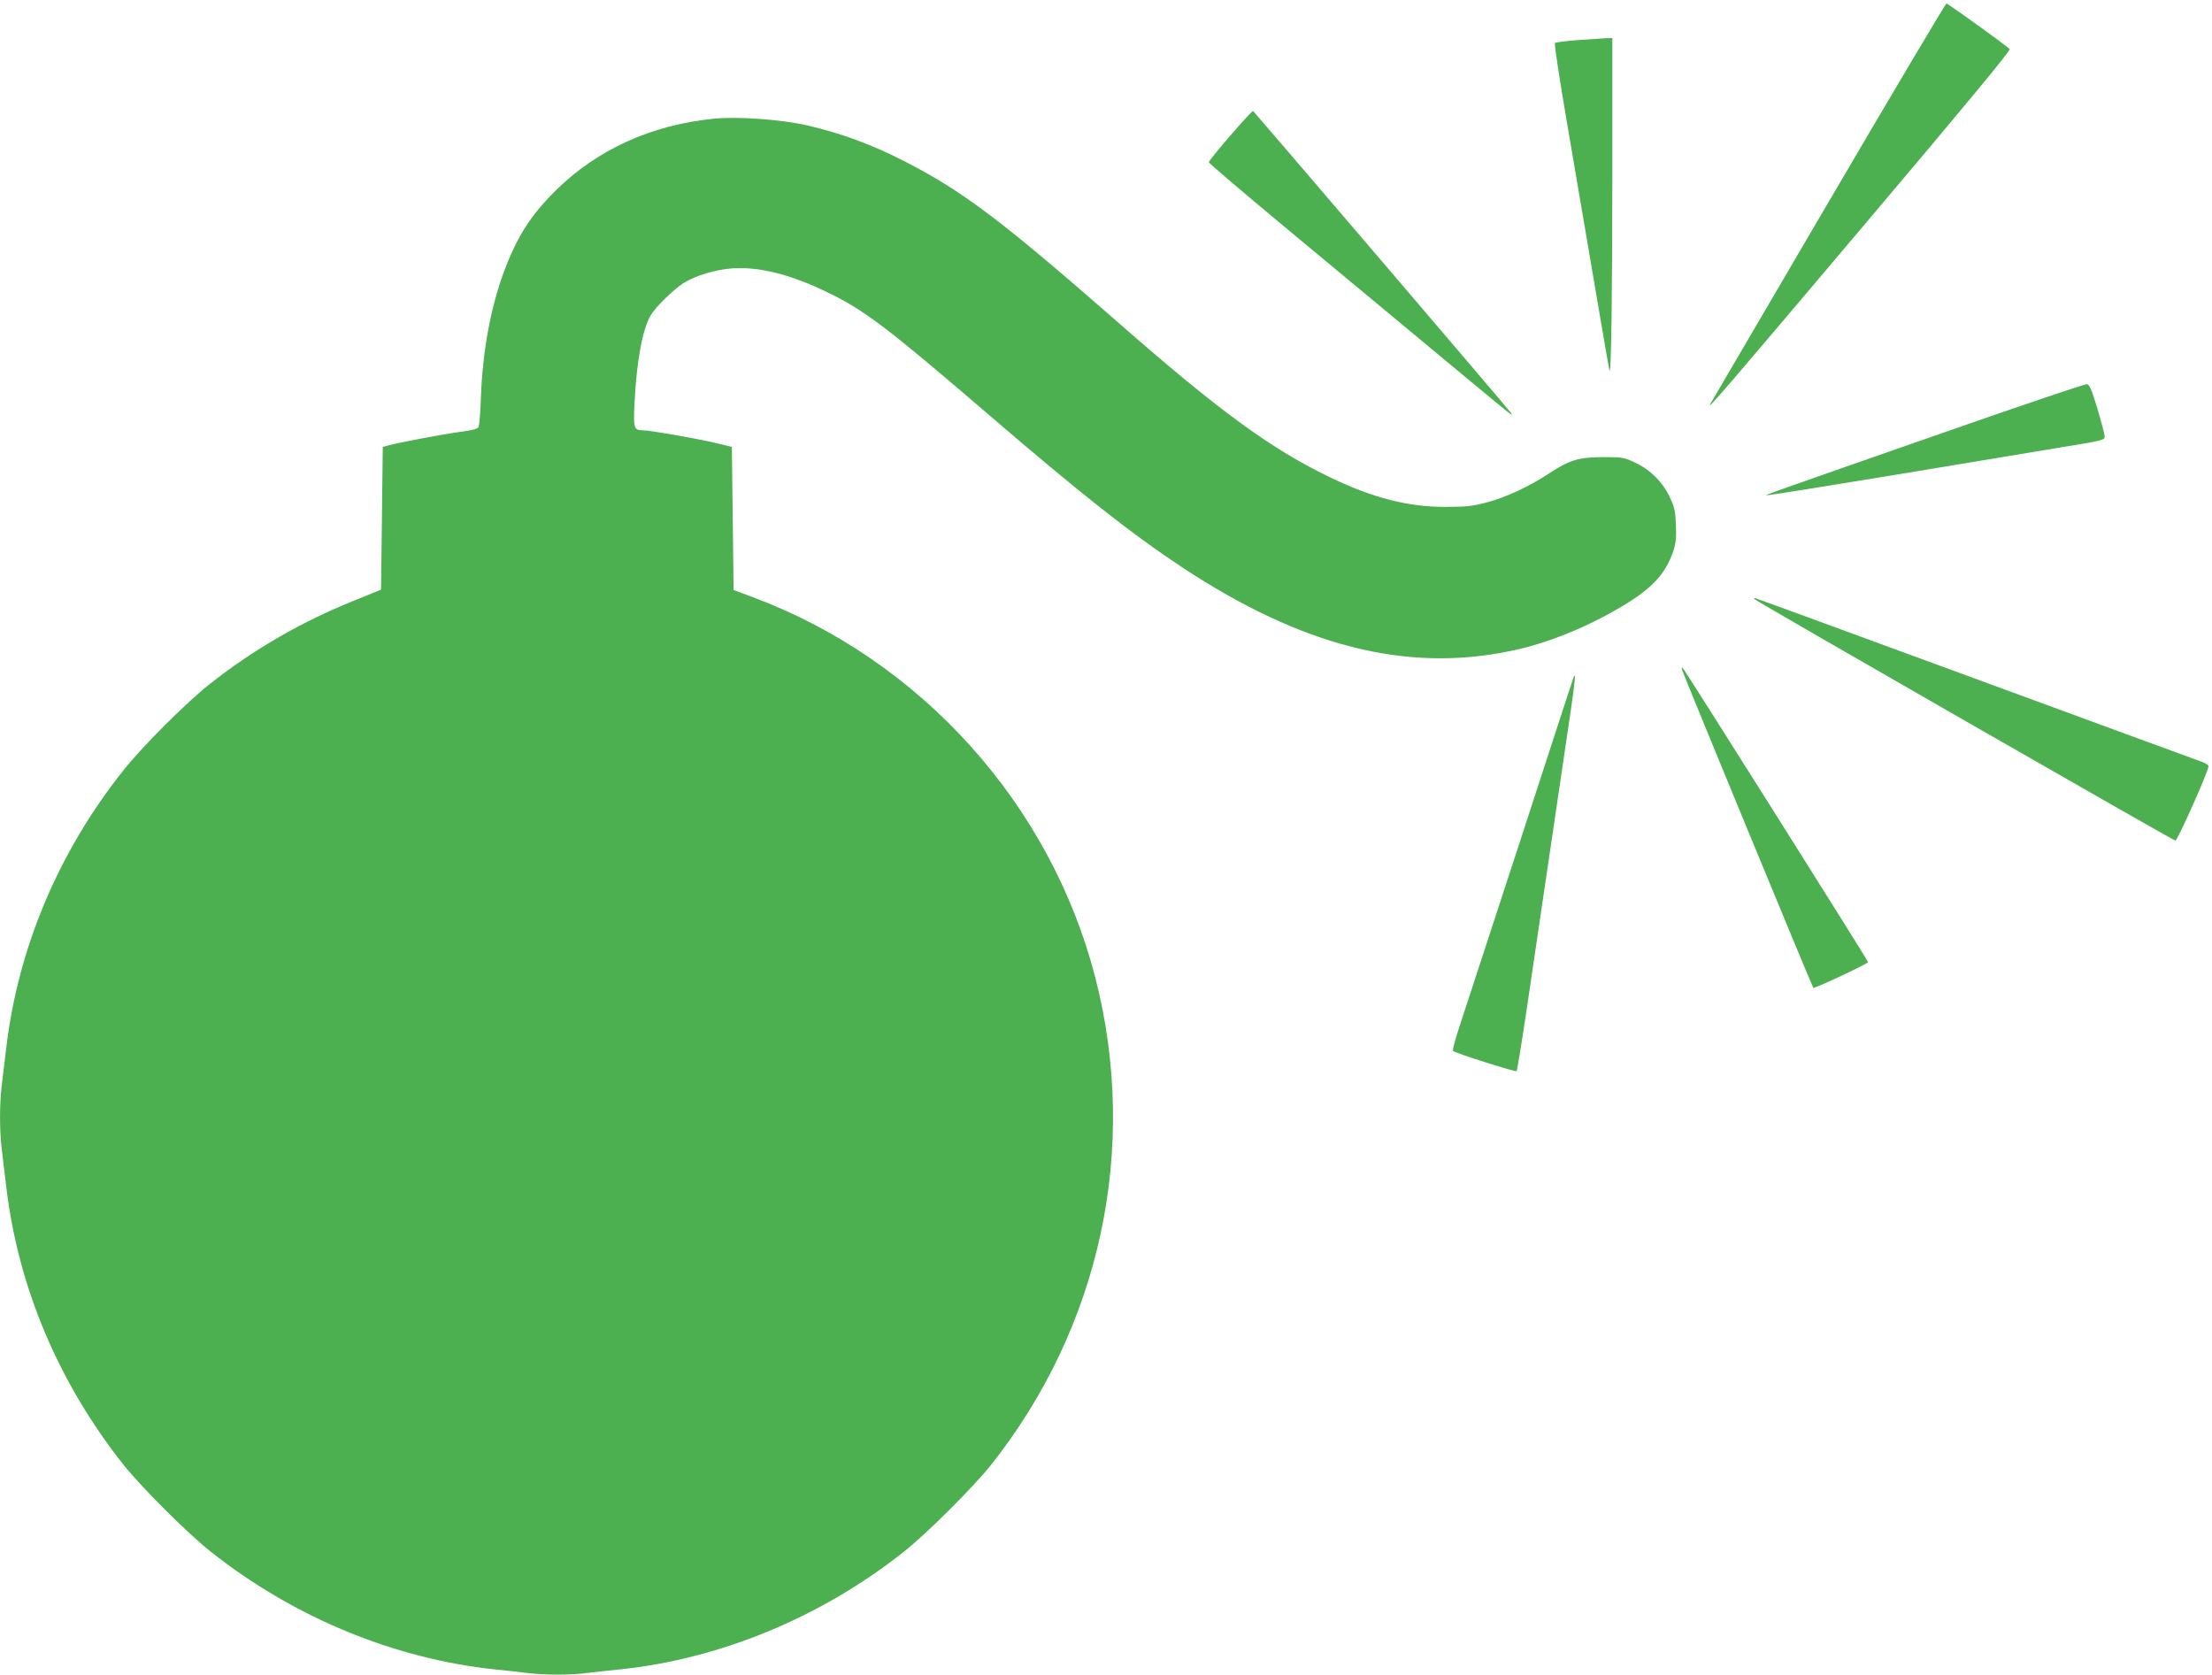 <?xml version="1.0" standalone="no"?>
<!DOCTYPE svg PUBLIC "-//W3C//DTD SVG 20010904//EN"
 "http://www.w3.org/TR/2001/REC-SVG-20010904/DTD/svg10.dtd">
<svg version="1.0" xmlns="http://www.w3.org/2000/svg"
 width="1280pt" height="969pt" viewBox="0 0 1280 969"
 preserveAspectRatio="xMidYMid meet">
<g transform="translate(0,969) scale(0.1,-0.1)"
fill="#4caf50" stroke="none">
<path d="M10580 8519 c-371 -633 -679 -1159 -684 -1168 -21 -40 93 93 893
1039 585 692 847 1008 840 1016 -14 17 -357 264 -366 264 -4 0 -312 -518 -683
-1151z"/>
<path d="M9130 9458 c-69 -5 -128 -13 -132 -17 -5 -4 26 -205 67 -446 216
-1268 245 -1439 249 -1450 9 -31 16 453 16 1142 l0 783 -37 -1 c-21 -1 -94 -6
-163 -11z"/>
<path d="M7120 8906 c-69 -79 -125 -149 -125 -155 0 -5 196 -172 435 -371
1118 -929 1296 -1077 1310 -1085 13 -8 13 -7 0 10 -46 59 -1484 1740 -1489
1743 -4 1 -63 -63 -131 -142z"/>
<path d="M4130 9003 c-362 -36 -676 -179 -916 -417 -145 -144 -222 -266 -297
-466 -77 -207 -124 -459 -134 -725 -3 -88 -9 -167 -14 -176 -5 -11 -36 -19
-106 -28 -93 -12 -353 -61 -418 -79 l-30 -8 -5 -413 -5 -413 -165 -67 c-300
-121 -582 -285 -830 -482 -136 -108 -382 -354 -494 -494 -376 -471 -612 -1031
-680 -1610 -9 -71 -20 -169 -26 -216 -13 -110 -13 -258 0 -368 6 -47 17 -144
26 -216 68 -581 303 -1138 682 -1615 102 -127 372 -397 502 -499 479 -379
1058 -619 1645 -681 61 -6 146 -15 189 -21 102 -12 255 -12 348 1 40 5 123 14
183 20 582 60 1167 302 1645 681 130 102 400 372 502 499 637 802 859 1835
607 2820 -258 1006 -1010 1842 -1984 2205 l-110 41 -5 414 -5 414 -95 23
c-110 26 -379 73 -420 73 -52 0 -56 13 -48 161 12 241 46 424 93 504 28 48
133 151 192 188 66 42 185 77 278 84 156 11 338 -34 550 -137 216 -104 343
-200 925 -700 549 -472 834 -696 1134 -895 686 -452 1288 -607 1891 -483 211
42 444 136 652 260 173 104 248 184 294 314 16 48 20 77 17 154 -3 81 -8 105
-35 162 -41 88 -113 160 -201 201 -63 30 -73 32 -182 32 -142 0 -197 -16 -312
-92 -121 -79 -251 -140 -364 -170 -84 -22 -120 -26 -239 -26 -217 0 -415 50
-662 168 -343 164 -643 382 -1228 895 -673 589 -898 760 -1230 931 -192 100
-377 168 -576 214 -150 34 -402 52 -539 38z"/>
<path d="M11270 7195 c-1083 -378 -1051 -367 -1047 -371 2 -2 327 50 723 115
395 66 835 138 977 162 242 39 257 43 256 63 0 12 -19 84 -42 161 -35 116 -46
140 -62 142 -11 1 -373 -121 -805 -272z"/>
<path d="M10156 6221 c18 -17 2419 -1394 2432 -1395 12 -1 192 402 192 431 0
6 -19 18 -42 26 -24 8 -613 225 -1311 481 -697 256 -1270 466 -1274 466 -4 0
-3 -4 3 -9z"/>
<path d="M9735 5810 c9 -30 752 -1831 758 -1836 6 -6 317 140 317 149 0 8
-1057 1686 -1073 1702 -6 6 -7 1 -2 -15z"/>
<path d="M9105 5769 c-3 -8 -136 -414 -295 -904 -160 -489 -318 -971 -350
-1070 -33 -98 -57 -182 -52 -186 14 -13 361 -123 368 -117 3 4 28 154 55 335
50 336 205 1391 258 1748 26 182 31 233 16 194z"/>
</g>
</svg>
